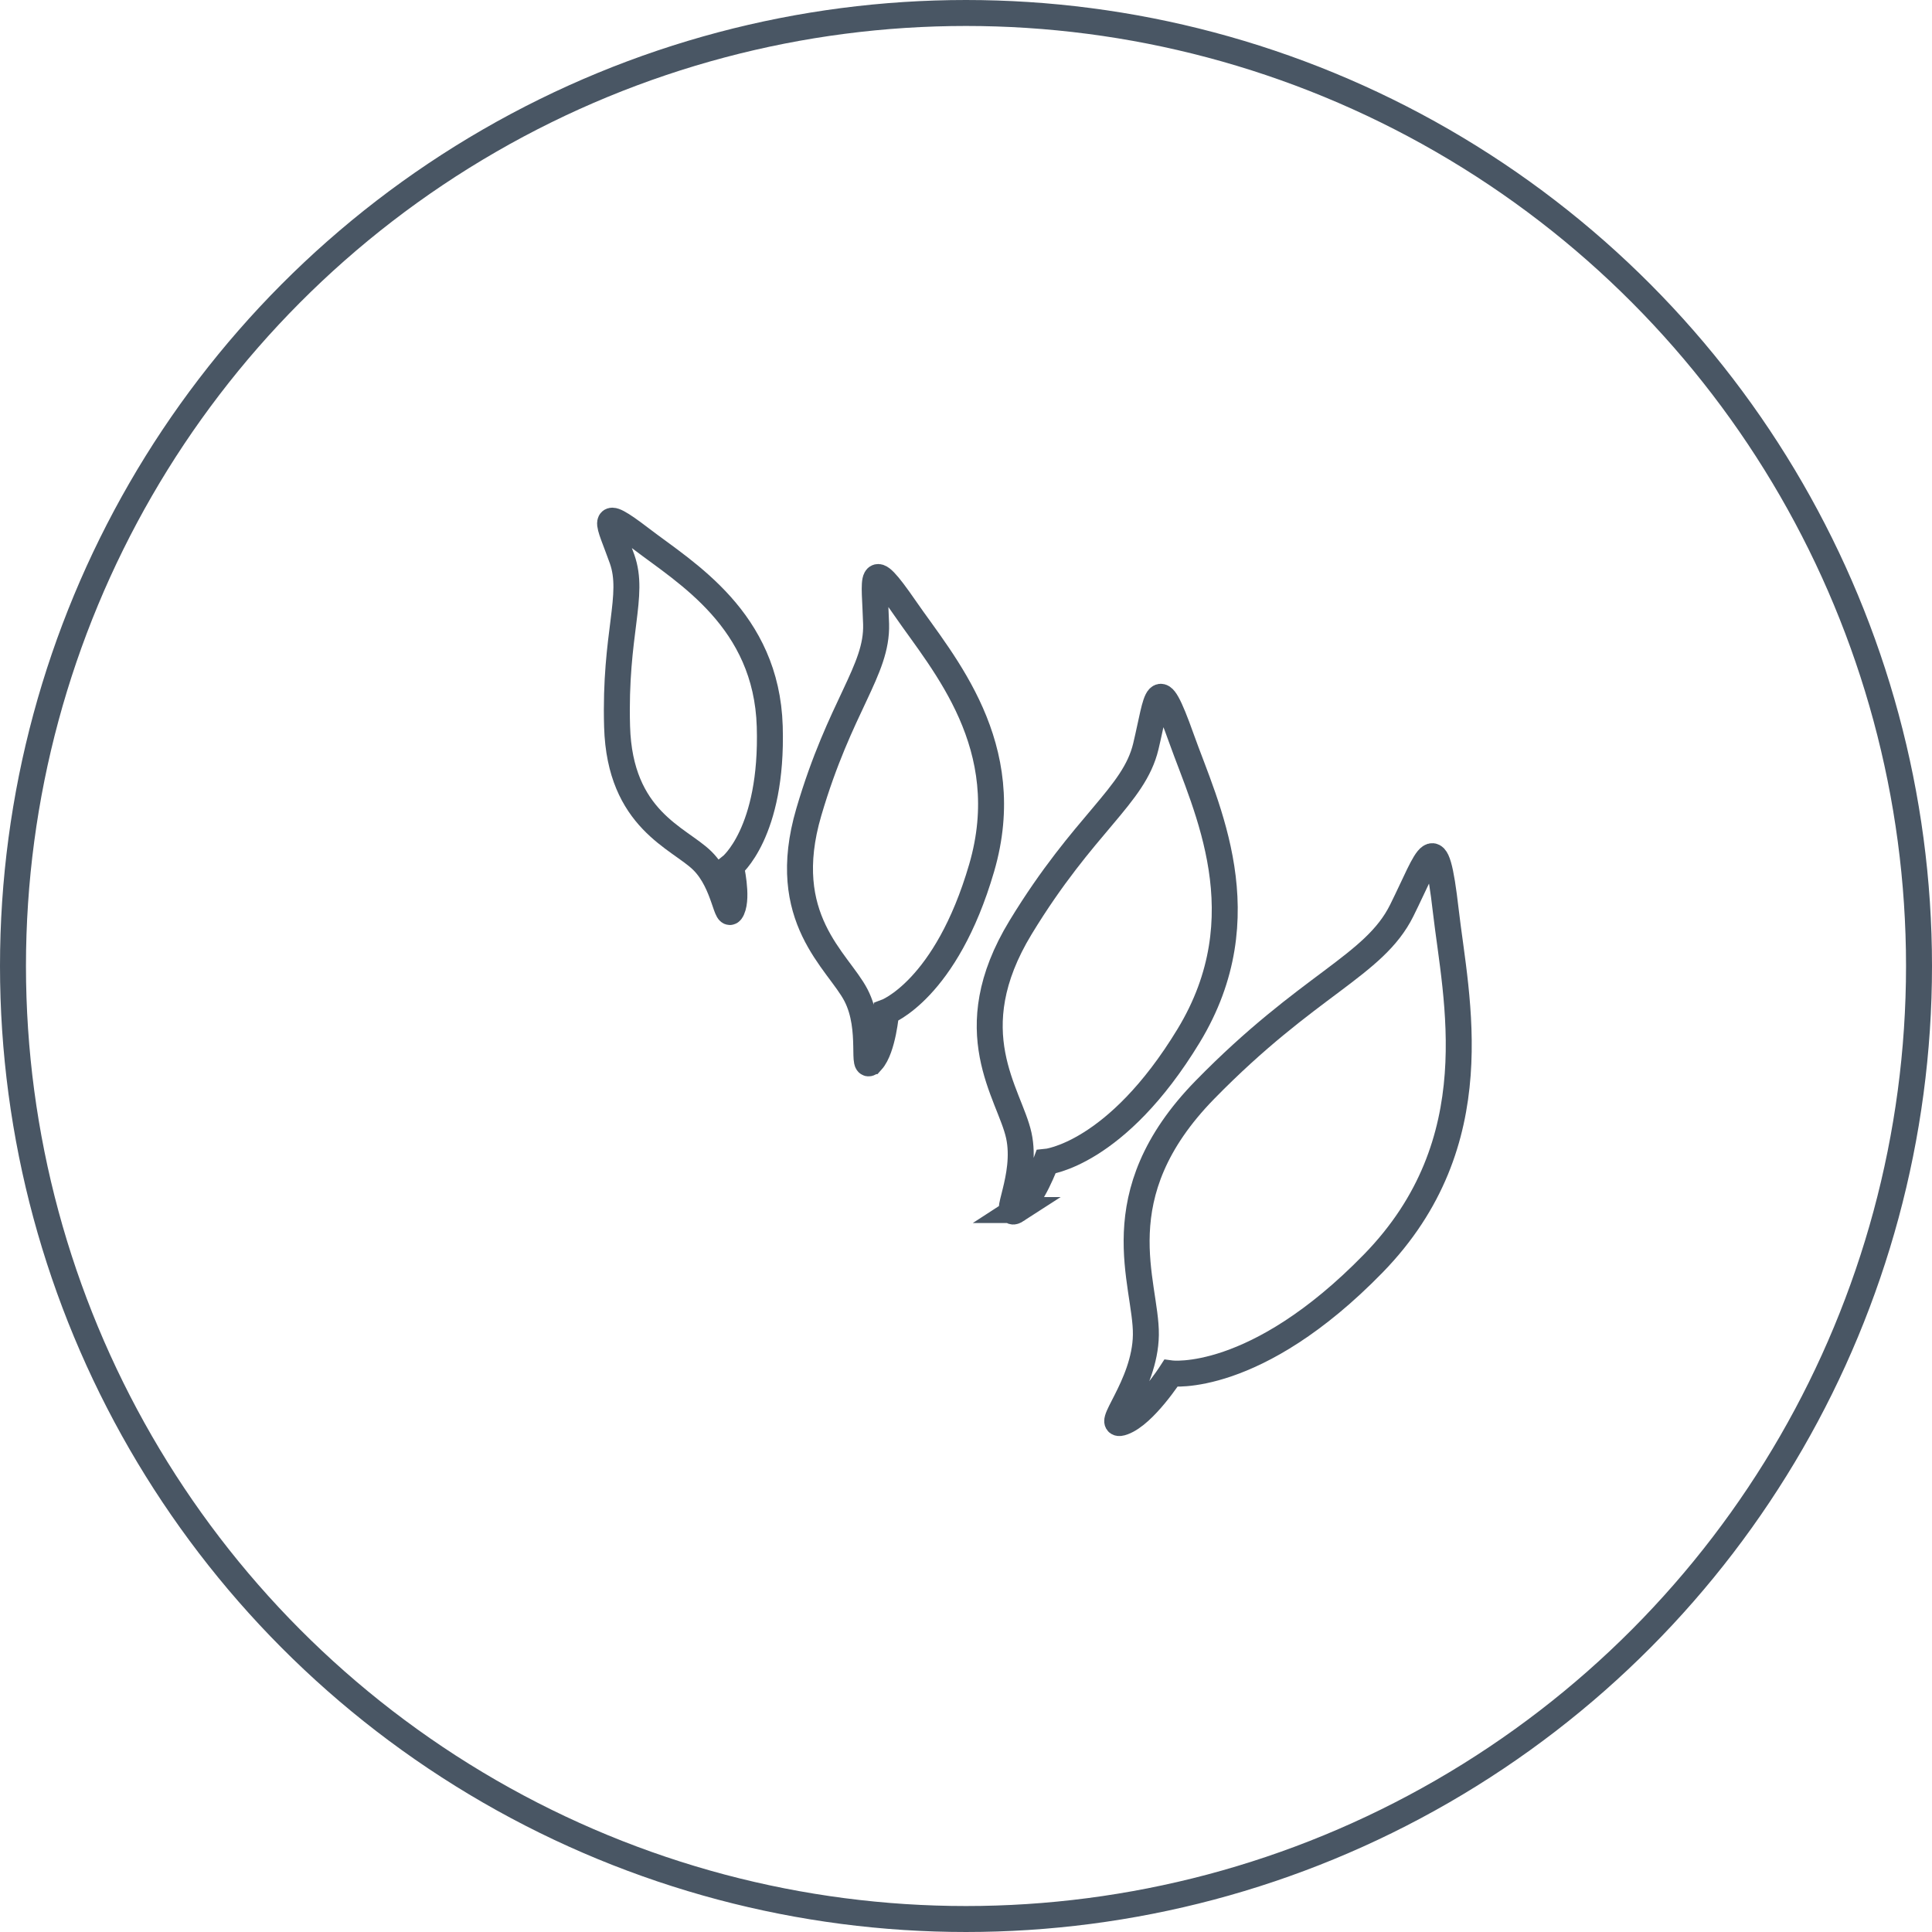 <svg xmlns="http://www.w3.org/2000/svg" width="186" height="186"><g fill="none" stroke="#495664" stroke-width="2.5"><g data-name="Ellipse 81"><circle cx="93" cy="93" r="93" stroke="none"/><circle cx="93" cy="93" r="91.75"/></g><path d="M108.124 136.918c-2.057.746 2.128-3.431 2.193-8.411s-4.288-13.39 5.686-23.591 16.282-11.906 18.939-17.245 3.271-8.477 4.247 0 4.409 22.279-6.971 33.959-19.495 10.588-19.495 10.588-2.542 3.95-4.599 4.7Z"/><path d="M97.884 116.495c-1.518.983 1.075-3.159.2-7.18s-5.947-9.985.184-20.051 10.899-12.613 12.045-17.406 1.055-7.433 3.42-.79 7.696 17.121.705 28.64-13.725 12.149-13.725 12.149-1.312 3.655-2.83 4.638Z" data-name="Feuille"/><path stroke-width="2.5" d="M83.92 102.163c-1.1 1.219.205-3.025-1.509-6.346s-7.56-7.368-4.544-17.637 6.602-13.622 6.478-18.094-.818-6.769 2.815-1.495 10.773 13.216 7.347 24.966-9.194 13.874-9.194 13.874-.292 3.515-1.392 4.732Z" data-name="Feuille"/><path stroke-width="2.5" d="M70.48 87.55c-.565 1.262-.625-2.468-2.857-4.68s-7.956-3.926-8.214-12.917 1.734-12.598.478-16.14-2.413-5.197 1.861-1.925 12.049 7.772 12.358 18.046-3.743 13.477-3.743 13.477.681 2.884.117 4.14Z" data-name="Feuille"/></g></svg>